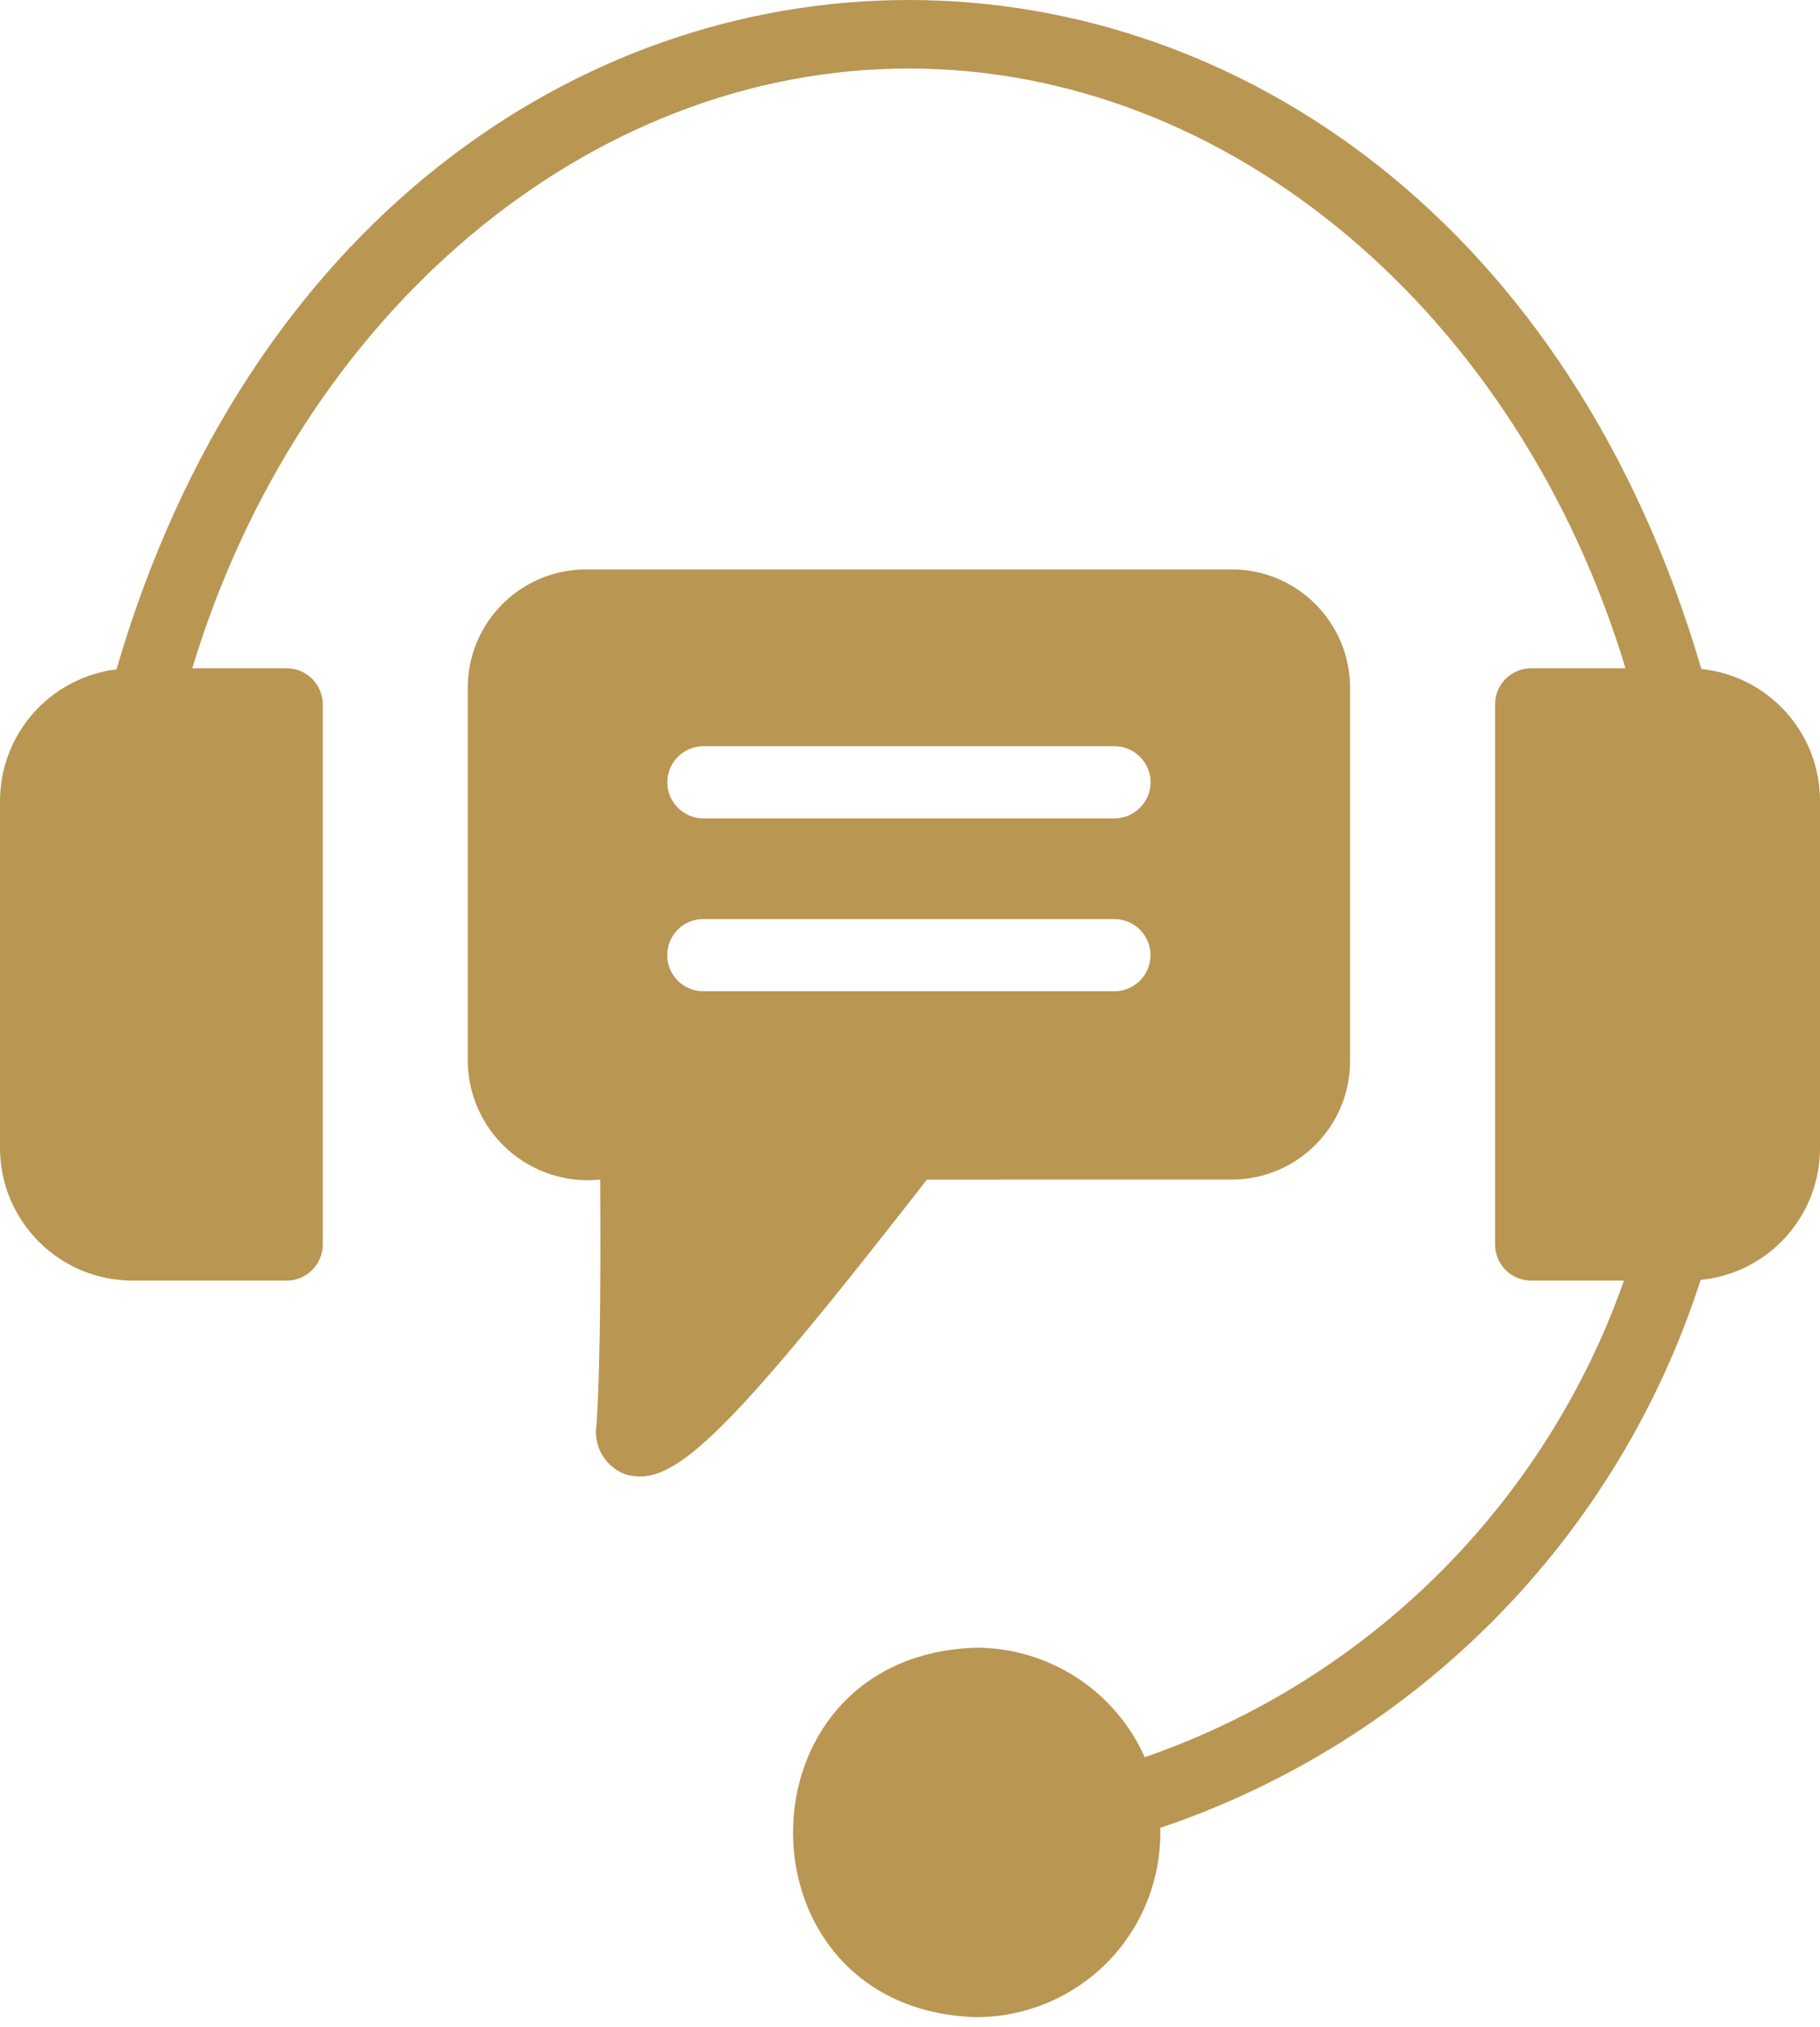 <svg xmlns="http://www.w3.org/2000/svg" width="159" height="177" viewBox="0 0 159 177" fill="none"><path d="M148.635 58.418C125.839 -19.463 32.931 -19.493 10.175 58.449C4.372 59.165 0.008 64.095 0 69.946V100.228C0 106.637 5.19 111.819 11.591 111.826H25.045C26.783 111.819 28.191 110.411 28.198 108.673V61.499C28.191 59.762 26.783 58.354 25.045 58.354H16.796C26.193 27.333 51.419 5.983 79.406 5.983C107.383 5.983 132.619 27.339 142.008 58.354H133.767C132.029 58.354 130.613 59.762 130.613 61.499V108.673C130.613 110.411 132.029 111.819 133.767 111.826H141.882H141.874C134.985 131.351 119.573 146.67 100.008 153.44C97.406 147.621 91.634 143.878 85.264 143.878C63.962 144.547 63.946 175.465 85.264 176.141C89.613 176.141 93.773 174.388 96.808 171.282C99.836 168.168 101.479 163.961 101.361 159.612C123.796 152.055 141.316 134.3 148.573 111.762C154.486 111.18 159 106.203 159 100.258V69.944C159.008 64.014 154.533 59.037 148.636 58.416L148.635 58.418Z" fill="#B99652"></path><path d="M107.603 103.003C113.312 103.003 117.936 98.372 117.944 92.671V60.053C117.936 54.344 113.312 49.721 107.611 49.721H51.2C45.499 49.721 40.867 54.344 40.867 60.053V92.671C40.891 95.619 42.165 98.427 44.367 100.392C46.568 102.358 49.493 103.31 52.434 103.003C52.466 108.201 52.497 118.636 52.12 124.337C51.789 126.193 52.82 128.033 54.573 128.717C58.631 129.983 62.987 126.115 80.978 103.005L107.603 103.003ZM58.292 83.407C58.292 82.566 58.622 81.764 59.212 81.174C59.802 80.584 60.604 80.246 61.445 80.254H97.366C99.104 80.262 100.511 81.669 100.511 83.407C100.511 85.137 99.104 86.553 97.366 86.553H61.445C60.604 86.561 59.802 86.23 59.212 85.633C58.622 85.043 58.292 84.241 58.292 83.407ZM100.52 68.31C100.512 70.047 99.104 71.455 97.366 71.463H61.446C59.708 71.455 58.3 70.047 58.3 68.31C58.3 66.572 59.708 65.164 61.446 65.156H97.366C99.104 65.164 100.512 66.572 100.52 68.31Z" fill="#B99652"></path></svg>